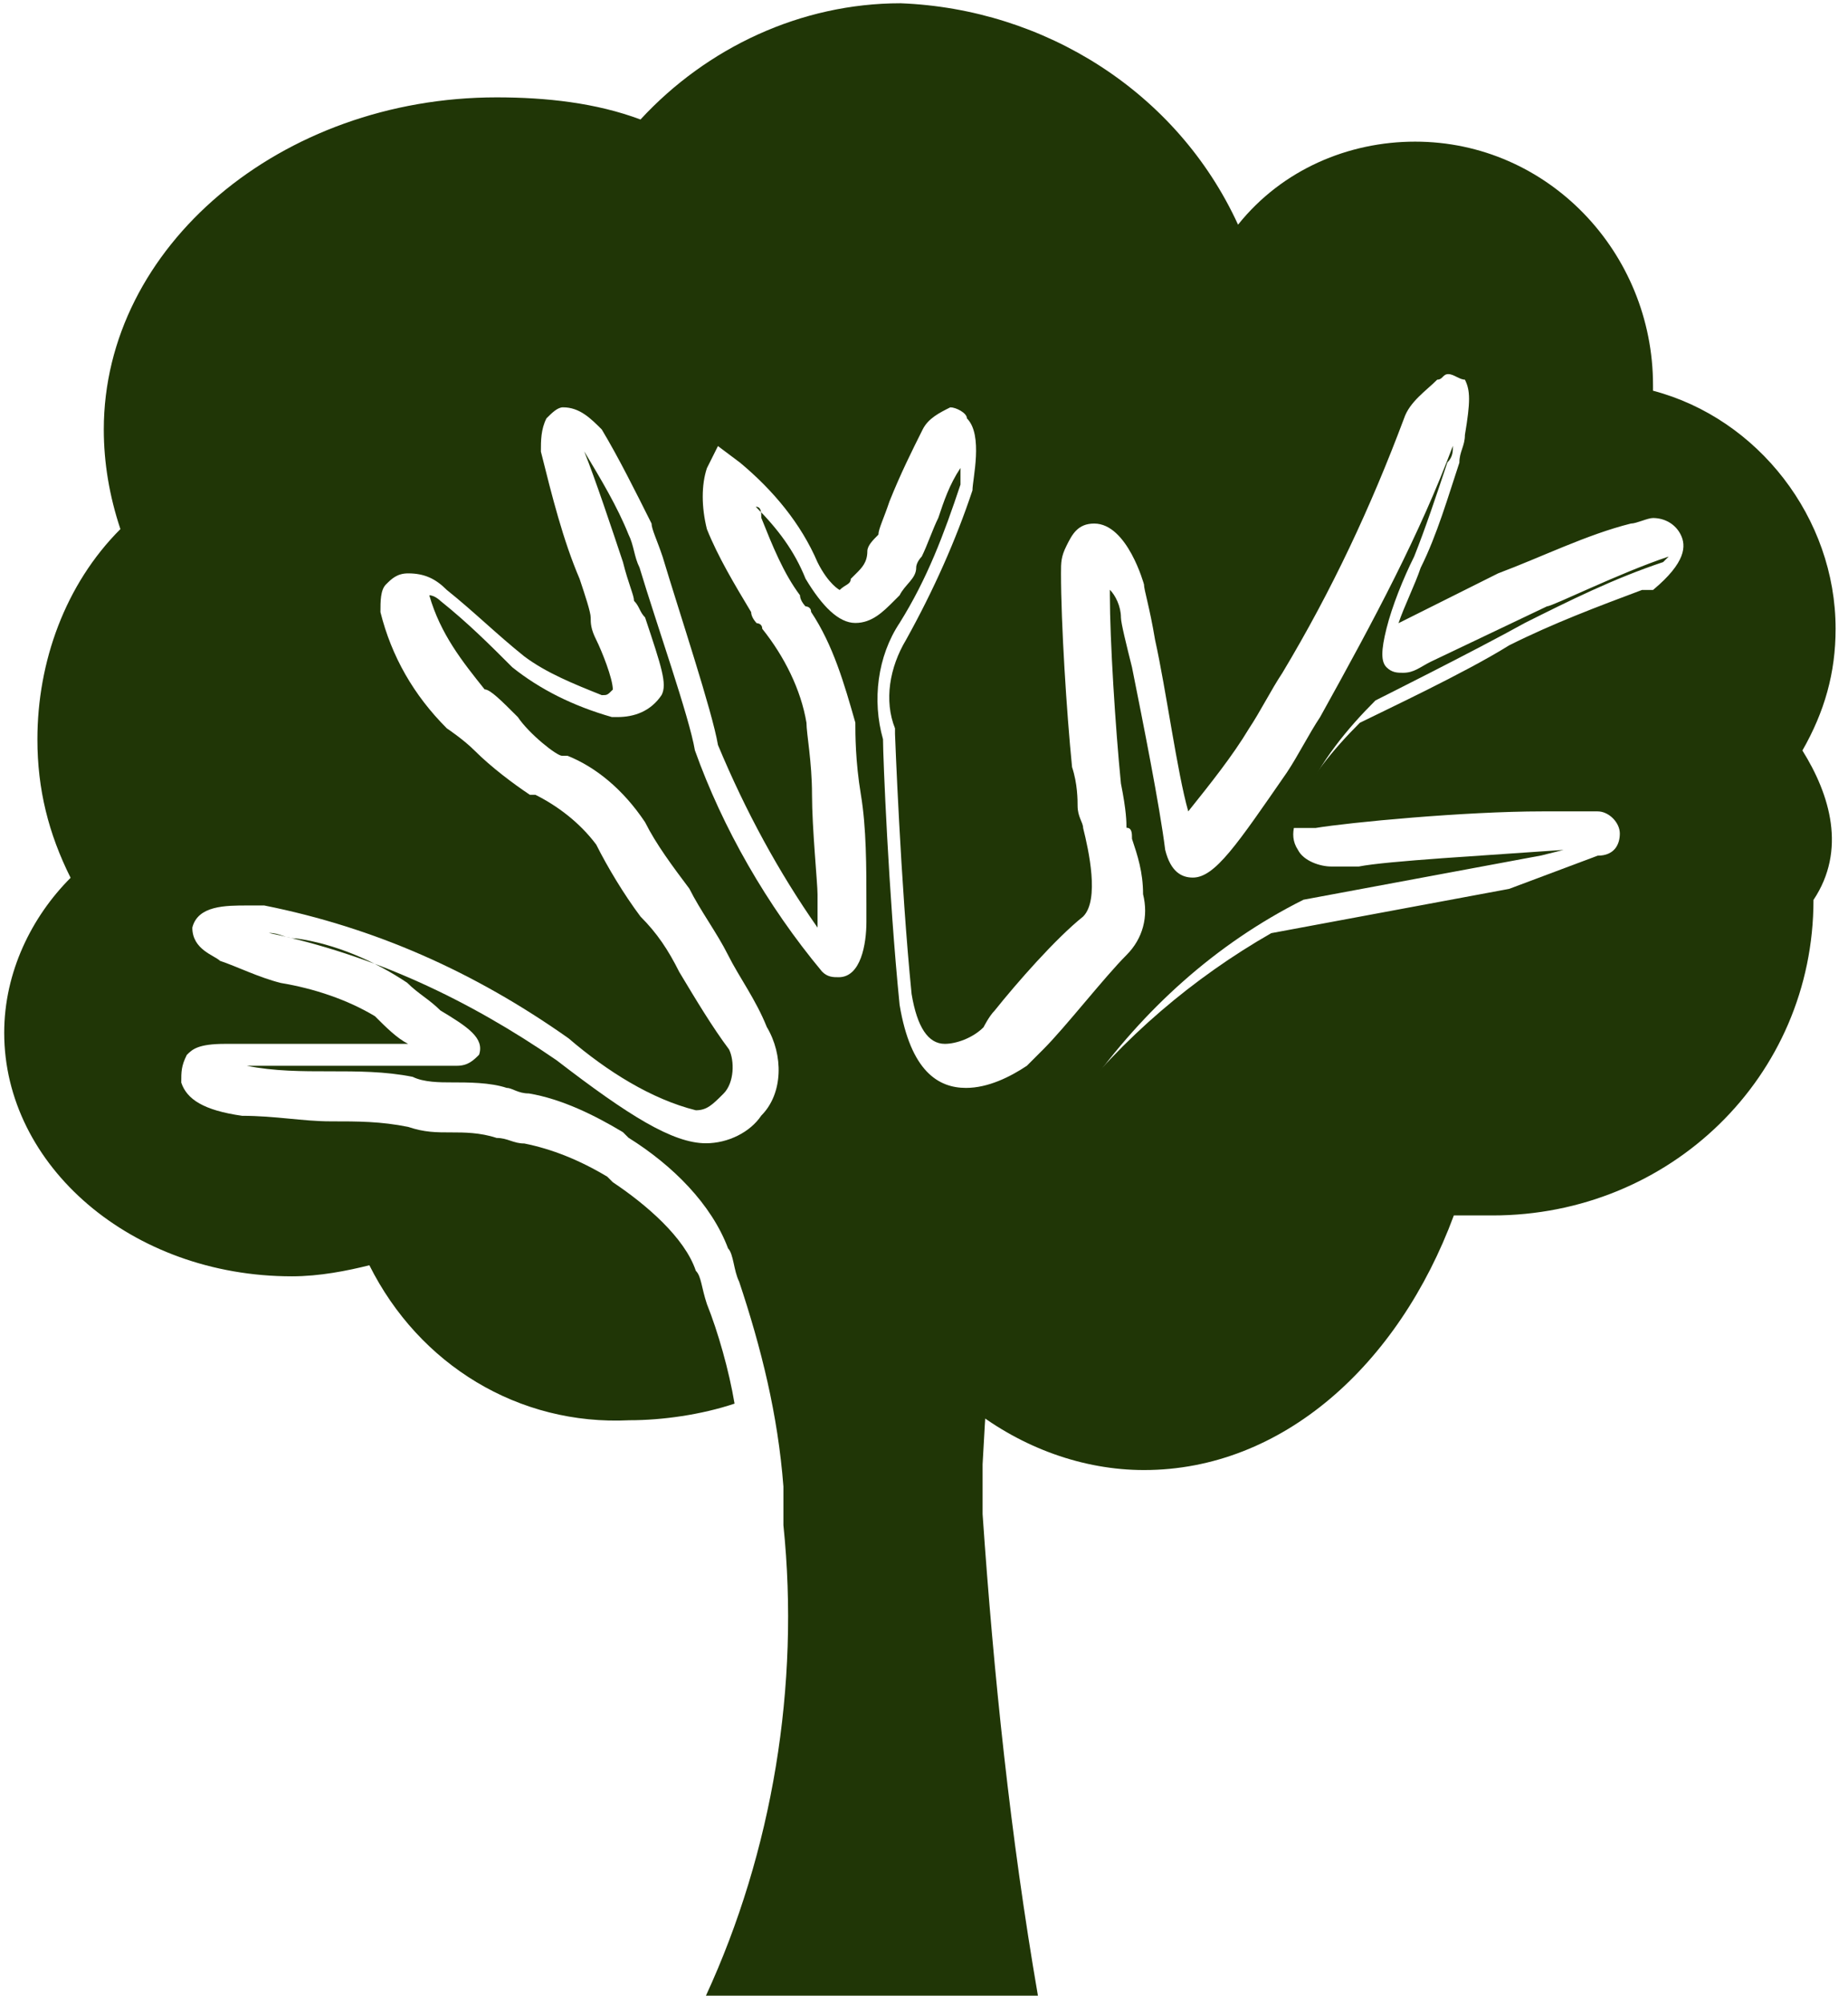 <?xml version="1.0" encoding="UTF-8"?> <!-- Generator: Adobe Illustrator 24.1.0, SVG Export Plug-In . SVG Version: 6.00 Build 0) --> <svg xmlns="http://www.w3.org/2000/svg" xmlns:xlink="http://www.w3.org/1999/xlink" version="1.1" id="Layer_1" x="0px" y="0px" viewBox="0 0 33.4 36.2" style="enable-background:new 0 0 33.4 36.2;" xml:space="preserve"> <style type="text/css"> .st0{fill:#203606;} </style> <g id="Group_106" transform="translate(-6271.924 6110.359)"> <g id="Group_41" transform="translate(6276.383 -6102.304)"> <g id="Group_40" transform="translate(0 0)"> <path id="Path_324" class="st0" d="M21.8,0c0,0.1,0,0.2-0.1,0.3c-0.2,0.6-0.4,1.2-0.6,1.7c-0.2,0.4-0.4,0.9-0.5,1.3 s-0.1,0.6,0,0.7c0.1,0.1,0.2,0.1,0.3,0.1c0.2,0,0.3-0.1,0.5-0.2l2.1-1c0.1,0,1.3-0.6,2.2-0.9c0,0-0.1,0.1-0.1,0.1 c-0.9,0.3-1.7,0.7-2.5,1.1c-0.9,0.5-2.7,1.4-2.7,1.4l0,0l0,0c-0.5,0.5-1,1.1-1.3,1.8c-0.1,0.3-0.3,0.6-0.1,0.9 c0.1,0.2,0.4,0.3,0.6,0.3c0.2,0,0.3,0,0.5,0c0.5-0.1,2.3-0.2,3.7-0.3l-0.4,0.1l-4.3,0.8h0l0,0c-1.6,0.8-2.9,2-3.9,3.4 c-1.7,2.2-1.8,5-1.9,6.8c0,0.4,0,0.7,0,0.9c0.2,2.9,0.5,5.8,1,8.7H8.3c1.2-2.6,1.7-5.6,1.4-8.5c0-0.3,0-0.5,0-0.7 c-0.1-1.3-0.4-2.5-0.8-3.7c-0.1-0.2-0.1-0.5-0.2-0.6c-0.3-0.8-1-1.5-1.8-2l-0.1-0.1c-0.5-0.3-1.1-0.6-1.7-0.7 c-0.2,0-0.3-0.1-0.4-0.1c-0.3-0.1-0.7-0.1-1-0.1c-0.2,0-0.5,0-0.7-0.1c-0.5-0.1-1-0.1-1.5-0.1c-0.5,0-1,0-1.5-0.1l-0.1,0 c0.2,0,0.4,0,0.6,0c0.1,0,0.1,0,0.2,0c0.1,0,0.2,0,0.8,0c0.4,0,0.9,0,1.4,0c0.4,0,0.7,0,0.9,0c0.2,0,0.3-0.1,0.4-0.2 c0.1-0.3-0.2-0.5-0.7-0.8C3.3,10,3.1,9.9,2.9,9.7C2.3,9.3,1.6,9,0.9,8.9c-0.2,0-0.3-0.1-0.5-0.1h0c1.9,0.4,3.6,1.2,5.2,2.3 c1.3,1,2.1,1.5,2.7,1.5c0.4,0,0.8-0.2,1-0.5c0.4-0.4,0.4-1.1,0.1-1.6v0v0C9.2,10,8.9,9.6,8.7,9.2C8.5,8.8,8.2,8.4,8,8 C7.7,7.6,7.4,7.2,7.2,6.8C6.8,6.2,6.3,5.8,5.8,5.6c0,0-0.1,0-0.1,0c-0.1,0-0.6-0.4-0.8-0.7C4.6,4.6,4.4,4.4,4.3,4.4 c-0.4-0.5-0.8-1-1-1.7c0.1,0,0.2,0.1,0.2,0.1C4,3.2,4.4,3.6,4.8,4c0.5,0.4,1.1,0.7,1.8,0.9c0,0,0.1,0,0.1,0 c0.3,0,0.6-0.1,0.8-0.4c0.1-0.2,0-0.5-0.3-1.4C7.1,3,7.1,2.9,7,2.8c0-0.1-0.1-0.3-0.2-0.7c-0.2-0.6-0.5-1.5-0.7-2c0,0,0,0,0,0 c0.3,0.5,0.6,1,0.8,1.5C7,1.8,7,2,7.1,2.2c0.3,1,0.9,2.7,1,3.3c0.5,1.4,1.3,2.8,2.3,4c0.1,0.1,0.2,0.1,0.3,0.1 c0.4,0,0.5-0.6,0.5-1c0-0.1,0-0.2,0-0.3c0-0.7,0-1.4-0.1-2C11,5.7,11,5.2,11,5c-0.2-0.7-0.4-1.4-0.8-2c0-0.1-0.1-0.1-0.1-0.1 c0,0-0.1-0.1-0.1-0.2C9.7,2.3,9.5,1.8,9.3,1.3c0-0.1,0-0.2-0.1-0.2c0.4,0.4,0.7,0.8,0.9,1.3c0.3,0.5,0.6,0.8,0.9,0.8 c0.3,0,0.5-0.2,0.7-0.4c0,0,0.1-0.1,0.1-0.1c0.1-0.2,0.3-0.3,0.3-0.5c0-0.1,0.1-0.2,0.1-0.2c0.1-0.2,0.2-0.5,0.3-0.7 c0.1-0.3,0.2-0.6,0.4-0.9c0,0.1,0,0.2,0,0.3c-0.3,0.9-0.6,1.7-1.1,2.5c-0.4,0.6-0.5,1.4-0.3,2.1c0,0.3,0.1,2.8,0.3,4.8 c0.2,1.2,0.7,1.5,1.2,1.5c0.4,0,0.8-0.2,1.1-0.4c0,0,0.1-0.1,0.3-0.3c0.4-0.4,1.1-1.3,1.5-1.7c0.3-0.3,0.4-0.7,0.3-1.1 c0-0.4-0.1-0.7-0.2-1c0-0.1,0-0.2-0.1-0.2c0-0.1,0-0.3-0.1-0.8c-0.1-1-0.2-2.6-0.2-3.4c0,0,0-0.1,0-0.1c0.1,0.1,0.2,0.3,0.2,0.5 c0,0.1,0.1,0.5,0.2,0.9c0.2,1,0.5,2.5,0.6,3.3c0.1,0.4,0.3,0.5,0.5,0.5c0.4,0,0.8-0.6,1.7-1.9c0.2-0.3,0.4-0.7,0.6-1 C20.4,3.1,21.2,1.6,21.8,0"></path> </g> </g> <path id="Path_325" class="st0" d="M6304.5-6096.8c0.4-0.7,0.6-1.4,0.6-2.2c0-2-1.4-3.8-3.3-4.3c0,0,0-0.1,0-0.1 c0-2.4-1.9-4.4-4.3-4.4c-1.2,0-2.4,0.5-3.2,1.5c-1.1-2.4-3.5-3.9-6.1-4c-1.8,0-3.5,0.8-4.7,2.1c-0.8-0.3-1.7-0.4-2.6-0.4 c-3.9,0-7.1,2.7-7.1,6c0,0.6,0.1,1.2,0.3,1.8c-1,1-1.5,2.4-1.5,3.8c0,0.9,0.2,1.7,0.6,2.5c-0.7,0.7-1.2,1.7-1.2,2.8 c0,2.4,2.3,4.4,5.2,4.4c0.5,0,1-0.1,1.4-0.2c0.9,1.8,2.7,2.9,4.7,2.8c0.6,0,1.3-0.1,1.9-0.3c-0.1-0.6-0.3-1.3-0.5-1.8 c-0.1-0.3-0.1-0.5-0.2-0.6c-0.2-0.6-0.9-1.2-1.5-1.6l-0.1-0.1c-0.5-0.3-1-0.5-1.5-0.6c-0.2,0-0.3-0.1-0.5-0.1 c-0.3-0.1-0.6-0.1-0.8-0.1c-0.3,0-0.5,0-0.8-0.1c-0.5-0.1-0.9-0.1-1.4-0.1c-0.5,0-1-0.1-1.6-0.1c-0.7-0.1-1-0.3-1.1-0.6 c0-0.2,0-0.3,0.1-0.5c0.1-0.1,0.2-0.2,0.7-0.2c0.3,0,0.6,0,0.8,0c0.1,0,0.2,0,0.3,0c0,0,0.2,0,0.7,0c0.4,0,0.9,0,1.4,0h0.1 c-0.2-0.1-0.4-0.3-0.6-0.5c-0.5-0.3-1.1-0.5-1.7-0.6c-0.4-0.1-0.8-0.3-1.1-0.4c-0.1-0.1-0.5-0.2-0.5-0.6c0.1-0.4,0.6-0.4,1-0.4l0,0 c0.2,0,0.3,0,0.3,0h0h0c2,0.4,3.8,1.2,5.5,2.4c0.7,0.6,1.5,1.1,2.3,1.3c0.2,0,0.3-0.1,0.5-0.3c0.2-0.2,0.2-0.6,0.1-0.8 c-0.3-0.4-0.6-0.9-0.9-1.4c-0.2-0.4-0.4-0.7-0.7-1c-0.3-0.4-0.6-0.9-0.8-1.3c-0.3-0.4-0.7-0.7-1.1-0.9l-0.1,0 c-0.3-0.2-0.7-0.5-1-0.8c-0.2-0.2-0.5-0.4-0.5-0.4c-0.6-0.6-1-1.3-1.2-2.1c0-0.2,0-0.4,0.1-0.5c0.1-0.1,0.2-0.2,0.4-0.2 c0.3,0,0.5,0.1,0.7,0.3c0.5,0.4,0.9,0.8,1.4,1.2c0.4,0.3,0.9,0.5,1.4,0.7c0.1,0,0.1,0,0.2-0.1c0-0.2-0.2-0.7-0.3-0.9 c-0.1-0.2-0.1-0.3-0.1-0.4c0-0.1-0.1-0.4-0.2-0.7c-0.3-0.7-0.5-1.5-0.7-2.3c0-0.2,0-0.4,0.1-0.6c0.1-0.1,0.2-0.2,0.3-0.2l0,0 c0.3,0,0.5,0.2,0.7,0.4l0,0l0,0c0.3,0.5,0.6,1.1,0.9,1.7c0,0.1,0.1,0.3,0.2,0.6c0.3,1,0.9,2.8,1,3.4c0.5,1.2,1.1,2.3,1.8,3.3 c0-0.1,0-0.1,0-0.2c0-0.1,0-0.2,0-0.4c0-0.2-0.1-1.2-0.1-1.8c0-0.6-0.1-1.1-0.1-1.3c-0.1-0.6-0.4-1.2-0.8-1.7 c0-0.1-0.1-0.1-0.1-0.1s-0.1-0.1-0.1-0.2c-0.3-0.5-0.6-1-0.8-1.5c-0.1-0.4-0.1-0.8,0-1.1l0.2-0.4l0.4,0.3c0.6,0.5,1.1,1.1,1.4,1.8 c0.2,0.4,0.4,0.5,0.4,0.5c0.1-0.1,0.2-0.1,0.2-0.2c0,0,0.1-0.1,0.1-0.1c0.1-0.1,0.2-0.2,0.2-0.4c0-0.1,0.1-0.2,0.2-0.3 c0-0.1,0.1-0.3,0.2-0.6c0.2-0.5,0.4-0.9,0.6-1.3c0.1-0.2,0.3-0.3,0.5-0.4c0.1,0,0.3,0.1,0.3,0.2c0.3,0.3,0.1,1.1,0.1,1.3 c-0.3,0.9-0.7,1.8-1.2,2.7c-0.3,0.5-0.4,1.1-0.2,1.6l0,0v0.1c0,0,0.1,2.7,0.3,4.7c0.1,0.6,0.3,0.9,0.6,0.9c0.2,0,0.5-0.1,0.7-0.3 c0,0,0.1-0.2,0.2-0.3c0.4-0.5,1.1-1.3,1.6-1.7c0.3-0.3,0.1-1.2,0-1.6c0-0.1-0.1-0.2-0.1-0.4c0-0.1,0-0.4-0.1-0.7 c-0.1-1-0.2-2.6-0.2-3.5c0-0.2,0-0.3,0.1-0.5c0.1-0.2,0.2-0.4,0.5-0.4l0,0c0.6,0,0.9,1.1,0.9,1.1c0,0.1,0.1,0.4,0.2,1 c0.2,0.9,0.4,2.4,0.6,3.1c0.4-0.5,0.8-1,1.1-1.5c0.2-0.3,0.4-0.7,0.6-1c0.9-1.5,1.6-3,2.2-4.6c0.1-0.3,0.4-0.5,0.6-0.7 c0.1,0,0.1-0.1,0.2-0.1l0,0c0.1,0,0.2,0.1,0.3,0.1c0.1,0.2,0.1,0.4,0,1c0,0.2-0.1,0.3-0.1,0.5c-0.2,0.6-0.4,1.3-0.7,1.9 c-0.1,0.3-0.3,0.7-0.4,1l1.8-0.9l0,0l0,0c0.8-0.3,1.6-0.7,2.4-0.9c0.1,0,0.3-0.1,0.4-0.1c0.2,0,0.4,0.1,0.5,0.3 c0.1,0.2,0.1,0.5-0.5,1l-0.1,0l-0.1,0c-0.8,0.3-1.6,0.6-2.4,1c-0.8,0.5-2.3,1.2-2.7,1.4c-0.5,0.5-0.9,1-1.2,1.6 c0,0.1-0.1,0.2-0.1,0.3h0.1c0.1,0,0.3,0,0.4,0c0.6-0.1,2.7-0.3,4.1-0.3c0.4,0,0.7,0,0.9,0c0.1,0,0.1,0,0.1,0c0.2,0,0.4,0.2,0.4,0.4 c0,0.2-0.1,0.4-0.4,0.4l-1.6,0.6l0,0l0,0l-4.3,0.8c-1.4,0.8-2.7,1.9-3.7,3.2c-1.1,1.6-1.7,3.5-1.7,5.4c0.9,0.7,2,1.1,3.1,1.1 c2.5,0,4.6-1.9,5.6-4.6c0.2,0,0.4,0,0.7,0c3.2,0,5.8-2.5,5.8-5.7C6305.3-6095,6305-6096,6304.5-6096.8z"></path> </g> </svg> 
